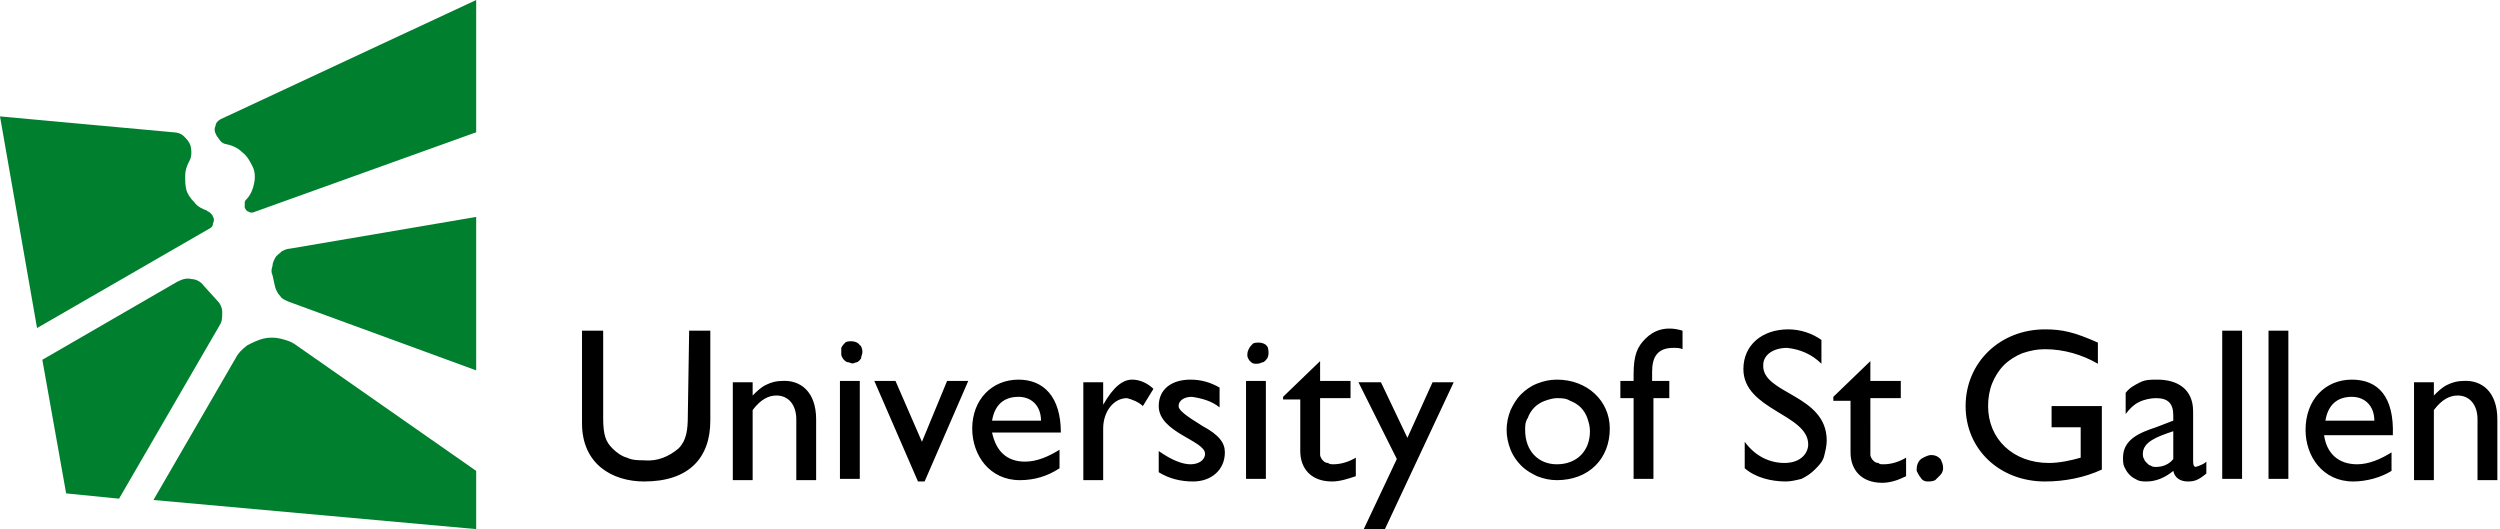 <?xml version="1.0" encoding="utf-8"?>
<!-- Generator: Adobe Illustrator 24.0.1, SVG Export Plug-In . SVG Version: 6.00 Build 0)  -->
<svg version="1.1" id="Livello_1" xmlns="http://www.w3.org/2000/svg" xmlns:xlink="http://www.w3.org/1999/xlink" x="0px" y="0px"
	 viewBox="0 0 189 40" style="enable-background:new 0 0 189 40;" xml:space="preserve">
<style type="text/css">
	.st0{fill:#00802F;}
</style>
<path class="st0" d="M36,28l-14.2-5.2c-0.2-0.1-0.5-0.2-0.6-0.4c-0.2-0.2-0.3-0.4-0.4-0.7l-0.2-0.9c-0.1-0.2-0.1-0.4,0-0.7
	c0-0.2,0.1-0.4,0.2-0.6c0.1-0.2,0.3-0.3,0.5-0.5c0.2-0.1,0.4-0.2,0.6-0.2L36,16.4V28z M16.4,22.7l-1-1.1c-0.2-0.3-0.6-0.5-0.9-0.5
	c-0.4-0.1-0.7,0-1.1,0.2L3.2,27.2L5,37.3l4,0.4l7.6-13.1c0.2-0.3,0.2-0.6,0.2-1C16.8,23.2,16.6,22.9,16.4,22.7z M14.4,11
	c-0.1-0.3-0.3-0.5-0.5-0.7c-0.2-0.2-0.5-0.3-0.8-0.3L0,8.8l2.8,16l13-7.5c0.2-0.1,0.3-0.2,0.3-0.4c0.1-0.2,0.1-0.4,0-0.5
	c0-0.1-0.1-0.2-0.2-0.3c-0.1-0.1-0.2-0.1-0.3-0.2c-0.3-0.1-0.7-0.3-0.9-0.6c-0.3-0.3-0.5-0.6-0.6-0.9C14,14,14,13.7,14,13.3
	c0-0.4,0.1-0.7,0.3-1.1C14.5,11.9,14.5,11.4,14.4,11L14.4,11z M36,0L16.7,9c-0.2,0.1-0.4,0.3-0.4,0.5c-0.1,0.2-0.1,0.4,0,0.6
	l0.1,0.2c0.1,0.1,0.2,0.3,0.3,0.4c0.1,0.1,0.3,0.2,0.4,0.2c0.5,0.1,0.9,0.3,1.2,0.6c0.4,0.3,0.6,0.7,0.8,1.1
	c0.2,0.4,0.2,0.9,0.1,1.3c-0.1,0.5-0.3,0.9-0.6,1.2c-0.1,0.1-0.1,0.2-0.1,0.3c0,0.1,0,0.2,0,0.3c0.1,0.2,0.2,0.3,0.3,0.3
	c0.1,0.1,0.3,0.1,0.5,0L36,10V0z M22.4,26.1c-0.4-0.3-0.8-0.4-1.2-0.5c-0.4-0.1-0.9-0.1-1.3,0c-0.4,0.1-0.8,0.3-1.2,0.5
	c-0.4,0.3-0.7,0.6-0.9,1l-6.2,10.7L36,40v-4.4L22.4,26.1z"/>
<path d="M77,28.7c-2,0-3.5,1.5-3.5,3.7c0,2,1.3,3.9,3.6,3.9c1.1,0,2.1-0.3,3-0.9v-1.4c-0.8,0.5-1.7,0.9-2.6,0.9
	c-1.4,0-2.2-0.8-2.5-2.2h5.2C80.2,30,78.9,28.7,77,28.7z M75,31.8c0.2-1.2,0.9-1.8,2-1.8c1,0,1.7,0.7,1.7,1.8H75z M85.6,28.7
	c0.6,0,1.2,0.3,1.6,0.7l-0.8,1.3c-0.3-0.3-0.8-0.5-1.2-0.6c-1,0-1.8,1-1.8,2.3v3.9h-1.5v-7.4h1.5v1.7h0
	C84.2,29.2,84.9,28.7,85.6,28.7L85.6,28.7z M92.6,34.2c0,1.3-1,2.2-2.4,2.2c-0.9,0-1.8-0.2-2.6-0.7v-1.6c1,0.7,1.8,1,2.4,1
	c0.6,0,1.1-0.3,1.1-0.8c0-1-3.5-1.6-3.5-3.6c0-1.3,1-2,2.4-2c0.8,0,1.5,0.2,2.2,0.6v1.5c-0.6-0.5-1.4-0.7-2.1-0.8
	c-0.6,0-1,0.3-1,0.7c0,0.3,0.5,0.7,1.8,1.5C92.2,32.9,92.6,33.5,92.6,34.2L92.6,34.2z M94.2,28.8h1.5v7.4h-1.5V28.8z M95.9,26.6
	c0,0.2,0,0.3-0.1,0.5c-0.1,0.1-0.2,0.3-0.4,0.3c-0.2,0.1-0.3,0.1-0.5,0.1c-0.2,0-0.3-0.1-0.4-0.2c-0.1-0.1-0.2-0.3-0.2-0.4
	c0-0.2,0-0.3,0.1-0.5c0.1-0.2,0.2-0.3,0.3-0.4c0.1-0.1,0.3-0.1,0.5-0.1c0.2,0,0.5,0.1,0.6,0.3C95.8,26.1,95.9,26.4,95.9,26.6
	L95.9,26.6z M63.6,28.8H65v7.4h-1.5V28.8z M52.1,25h1.6v6.8c0,2.8-1.6,4.6-5,4.6c-2.4,0-4.7-1.3-4.7-4.4v-7h1.6v6.6
	c0,1.3,0.2,1.8,0.7,2.3c0.3,0.3,0.7,0.6,1.1,0.7c0.4,0.2,0.9,0.2,1.3,0.2c1,0.1,1.9-0.3,2.6-0.9c0.6-0.6,0.7-1.4,0.7-2.5L52.1,25z
	 M71.6,28.8h1.6l-3.3,7.6h-0.5l-3.3-7.6h1.6l2,4.6L71.6,28.8z M61.7,31.7v4.6h-1.5v-4.6c0-1.1-0.6-1.8-1.5-1.8
	c-0.6,0-1.2,0.3-1.8,1.1v5.3h-1.5v-7.4h1.5v1h0c0.3-0.3,0.6-0.6,1-0.8c0.4-0.2,0.8-0.3,1.2-0.3C60.5,28.7,61.7,29.6,61.7,31.7z
	 M105.6,34.7l-2.9-5.8h1.7l2,4.2l1.9-4.2h1.6L104.7,40h-1.6L105.6,34.7z M65.2,26.6c0,0.2-0.1,0.3-0.1,0.5c-0.1,0.1-0.2,0.3-0.4,0.3
	c-0.2,0.1-0.3,0.1-0.5,0c-0.2,0-0.3-0.1-0.4-0.2s-0.2-0.3-0.2-0.4c0-0.2,0-0.3,0-0.5c0.1-0.2,0.2-0.3,0.3-0.4
	c0.1-0.1,0.3-0.1,0.5-0.1c0.2,0,0.5,0.1,0.6,0.3C65.1,26.1,65.2,26.4,65.2,26.6z M100.7,36.4c-1.6,0-2.4-1-2.4-2.3v-3.9H97V30
	l2.8-2.7v1.5h2.3v1.3h-2.3V34c0,0.1,0,0.3,0,0.4c0,0.1,0.1,0.3,0.2,0.4c0.1,0.1,0.2,0.2,0.4,0.2c0.1,0.1,0.3,0.1,0.4,0.1
	c0.6,0,1.2-0.2,1.7-0.5v1.4C101.9,36.2,101.3,36.4,100.7,36.4z M168,25h1.5v11.2H168V25z M165.8,34.9v-3.8c0-1.7-1.2-2.4-2.7-2.4
	c-0.5,0-0.9,0-1.3,0.2c-0.4,0.2-0.8,0.4-1.1,0.8v1.6c0.3-0.4,0.6-0.7,1-0.9c0.4-0.2,0.9-0.3,1.3-0.3c0.9,0,1.3,0.4,1.3,1.3v0.4
	l-1.3,0.5c-1.2,0.4-2.5,0.9-2.5,2.3c0,0.2,0,0.5,0.1,0.7c0.1,0.2,0.2,0.4,0.4,0.6s0.4,0.3,0.6,0.4c0.2,0.1,0.5,0.1,0.7,0.1
	c0.7,0,1.4-0.3,2-0.8c0.1,0.5,0.5,0.8,1.1,0.8c0.5,0,0.8-0.1,1.4-0.6v-0.9c-0.2,0.2-0.5,0.3-0.8,0.4
	C165.9,35.3,165.8,35.2,165.8,34.9z M164.3,34.7c-0.3,0.4-0.8,0.6-1.3,0.6c-0.1,0-0.3,0-0.4-0.1c-0.1,0-0.2-0.1-0.3-0.2
	c-0.1-0.1-0.2-0.2-0.2-0.3c-0.1-0.1-0.1-0.3-0.1-0.4c0-0.9,1.1-1.3,2.3-1.7V34.7z M188.8,31.7v4.6h-1.5v-4.6c0-1.1-0.6-1.8-1.5-1.8
	c-0.6,0-1.2,0.3-1.8,1.1v5.3h-1.5v-7.4h1.5v1h0c0.3-0.3,0.6-0.6,1-0.8c0.4-0.2,0.8-0.3,1.2-0.3C187.6,28.7,188.8,29.6,188.8,31.7z
	 M177.8,28.7c-2,0-3.5,1.5-3.5,3.8c0,2,1.3,3.9,3.6,3.9c1,0,2.1-0.3,2.9-0.8v-1.4c-0.8,0.5-1.7,0.9-2.6,0.9c-1.4,0-2.3-0.8-2.5-2.2
	h5.2C181,30,179.8,28.7,177.8,28.7L177.8,28.7z M175.8,31.8c0.2-1.2,0.9-1.8,2-1.8c1,0,1.7,0.7,1.7,1.8H175.8z M155.1,30.7h3.8v4.8
	c-1.3,0.6-2.8,0.9-4.3,0.9c-3.4,0-6-2.4-6-5.7s2.6-5.8,6-5.8c1.3,0,2.2,0.2,4,1v1.6c-1.2-0.7-2.6-1.1-4-1.1c-0.6,0-1.1,0.1-1.7,0.3
	c-0.5,0.2-1,0.5-1.4,0.9s-0.7,0.9-0.9,1.4c-0.2,0.5-0.3,1.1-0.3,1.7c0,2.5,1.9,4.3,4.6,4.3c0.8,0,1.7-0.2,2.4-0.4v-2.3h-2.2V30.7z
	 M171.5,25h1.5v11.2h-1.5V25z M127.2,25v1.4c-0.2-0.1-0.4-0.1-0.7-0.1c-1.2,0-1.6,0.7-1.6,1.8v0.7h1.3v1.3H125v6.1h-1.5v-6.1h-1
	v-1.3h1v-0.5c0-1.5,0.3-2.1,0.9-2.7C125,25,125.9,24.6,127.2,25L127.2,25z M146.9,35.4c0,0.2-0.1,0.4-0.2,0.5s-0.3,0.3-0.4,0.4
	c-0.2,0.1-0.4,0.1-0.6,0.1c-0.2,0-0.4-0.1-0.5-0.3c-0.1-0.1-0.2-0.3-0.3-0.5c0-0.2,0-0.4,0.1-0.6c0.1-0.2,0.2-0.3,0.4-0.4
	s0.4-0.2,0.6-0.2c0.3,0,0.5,0.1,0.7,0.3C146.8,34.9,146.9,35.1,146.9,35.4L146.9,35.4z M117.7,28.7c-0.5,0-1,0.1-1.5,0.3
	c-0.5,0.2-0.9,0.5-1.2,0.8c-0.4,0.4-0.6,0.8-0.8,1.2c-0.2,0.5-0.3,1-0.3,1.5c0,0.5,0.1,1,0.3,1.5c0.2,0.5,0.5,0.9,0.8,1.2
	c0.4,0.4,0.8,0.6,1.2,0.8c0.5,0.2,1,0.3,1.5,0.3c2.4,0,4-1.6,4-3.9C121.7,30.3,120,28.7,117.7,28.7z M117.7,35.1
	c-1.4,0-2.4-1-2.4-2.6c0-0.3,0-0.6,0.2-0.9c0.1-0.3,0.3-0.6,0.5-0.8c0.2-0.2,0.5-0.4,0.8-0.5c0.3-0.1,0.6-0.2,0.9-0.2
	c0.3,0,0.7,0,1,0.2c0.3,0.1,0.6,0.3,0.8,0.5c0.2,0.2,0.4,0.5,0.5,0.8c0.1,0.3,0.2,0.6,0.2,1C120.2,34.1,119.2,35.1,117.7,35.1
	L117.7,35.1z M142.4,35.1c0.6,0,1.2-0.2,1.7-0.5v1.4c-0.6,0.3-1.2,0.5-1.8,0.5c-1.6,0-2.4-1-2.4-2.3v-3.9h-1.3V30l2.8-2.7v1.5h2.3
	v1.3h-2.3V34c0,0.1,0,0.3,0,0.4c0,0.1,0.1,0.3,0.2,0.4c0.1,0.1,0.2,0.2,0.4,0.2C142.1,35.1,142.2,35.1,142.4,35.1L142.4,35.1z
	 M138.1,33.3c0,0.4-0.1,0.8-0.2,1.2s-0.4,0.7-0.7,1c-0.3,0.3-0.6,0.5-1,0.7c-0.4,0.1-0.8,0.2-1.2,0.2c-1.1,0-2.3-0.3-3.1-1v-2
	c0.8,1.1,1.9,1.6,3,1.6c1.3,0,1.8-0.8,1.8-1.4c0-2.3-4.9-2.6-4.9-5.7c0-1.8,1.4-3,3.4-3c0.9,0,1.8,0.3,2.5,0.8v1.8
	c-0.7-0.7-1.6-1.1-2.6-1.2c-1,0-1.8,0.5-1.8,1.3C133.2,29.8,138.1,29.8,138.1,33.3z"/>
</svg>
